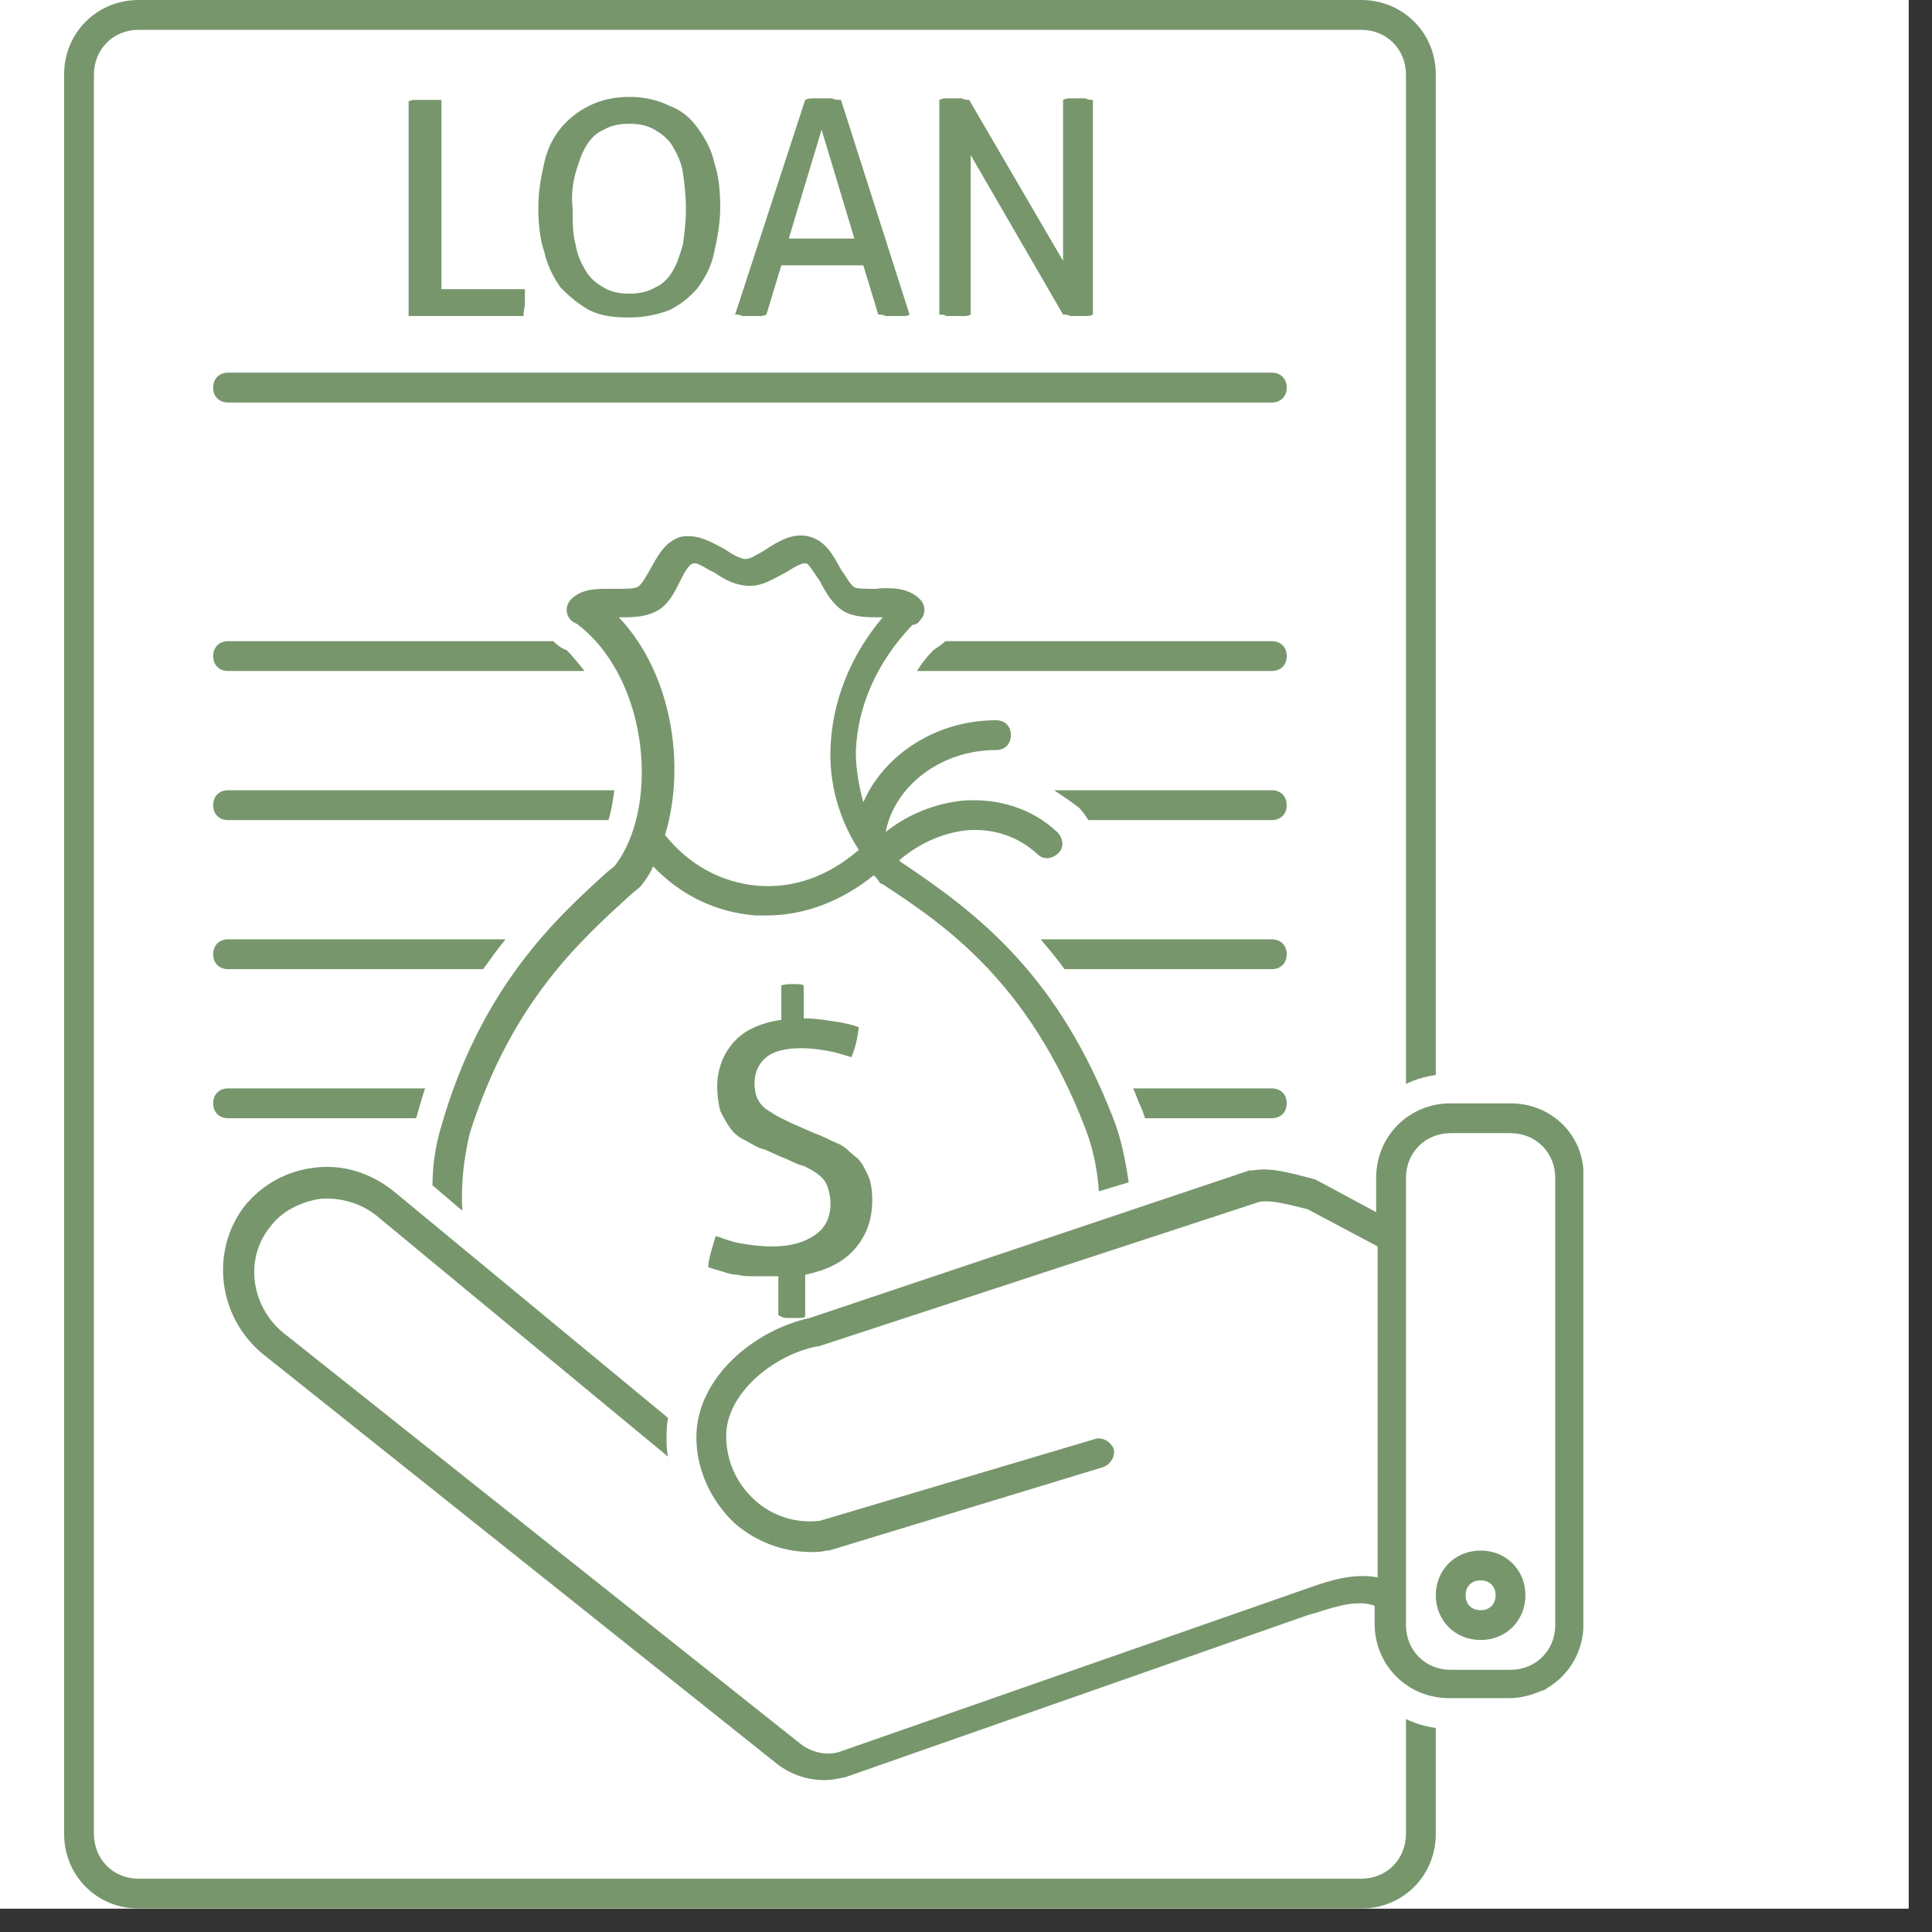 <svg xmlns="http://www.w3.org/2000/svg" xmlns:xlink="http://www.w3.org/1999/xlink" width="54" zoomAndPan="magnify" viewBox="0 0 40.5 40.5" height="54" preserveAspectRatio="xMidYMid meet" version="1.0"><rect x="0" y="0" width="40.5" height="40.5" fill="#333333" stroke="none"/><defs><clipPath id="c11a32ac8f"><path d="M 0 0 L 40.008 0 L 40.008 40.008 L 0 40.008 Z M 0 0 " clip-rule="nonzero"/></clipPath><clipPath id="03c47e61c7"><path d="M 1.332 0 L 31 0 L 31 40.008 L 1.332 40.008 Z M 1.332 0 " clip-rule="nonzero"/></clipPath><clipPath id="c8d894a3c1"><path d="M 4 23 L 33.191 23 L 33.191 38 L 4 38 Z M 4 23 " clip-rule="nonzero"/></clipPath></defs><g clip-path="url(#c11a32ac8f)"><path fill="#ffffff" d="M 0 0 L 40.008 0 L 40.008 40.008 L 0 40.008 Z M 0 0 " fill-opacity="1" fill-rule="nonzero"/><path fill="#ffffff" d="M 0 0 L 40.008 0 L 40.008 40.008 L 0 40.008 Z M 0 0 " fill-opacity="1" fill-rule="nonzero"/></g><path fill="#77966c" d="M 4.781 17.191 L 12.754 17.191 C 12.816 17.004 12.848 16.785 12.879 16.566 L 4.781 16.566 C 4.594 16.566 4.469 16.691 4.469 16.879 C 4.469 17.066 4.594 17.191 4.781 17.191 Z M 4.781 17.191 " fill-opacity="1" fill-rule="nonzero"/><path fill="#77966c" d="M 10.598 19.691 L 4.781 19.691 C 4.594 19.691 4.469 19.816 4.469 20.004 C 4.469 20.191 4.594 20.316 4.781 20.316 L 10.129 20.316 C 10.285 20.098 10.441 19.879 10.598 19.691 Z M 10.598 19.691 " fill-opacity="1" fill-rule="nonzero"/><path fill="#77966c" d="M 26.66 19.691 L 21.816 19.691 C 21.973 19.879 22.16 20.098 22.316 20.316 L 26.66 20.316 C 26.848 20.316 26.973 20.191 26.973 20.004 C 26.973 19.816 26.848 19.691 26.66 19.691 Z M 26.66 19.691 " fill-opacity="1" fill-rule="nonzero"/><path fill="#77966c" d="M 26.66 13.441 L 19.816 13.441 C 19.754 13.504 19.66 13.566 19.566 13.629 C 19.441 13.754 19.316 13.91 19.223 14.066 L 26.66 14.066 C 26.848 14.066 26.973 13.941 26.973 13.754 C 26.973 13.566 26.848 13.441 26.66 13.441 Z M 26.66 13.441 " fill-opacity="1" fill-rule="nonzero"/><path fill="#77966c" d="M 4.781 14.066 L 12.254 14.066 C 12.129 13.91 12.004 13.754 11.879 13.629 C 11.785 13.598 11.691 13.535 11.598 13.441 L 4.781 13.441 C 4.594 13.441 4.469 13.566 4.469 13.754 C 4.469 13.941 4.594 14.066 4.781 14.066 Z M 4.781 14.066 " fill-opacity="1" fill-rule="nonzero"/><path fill="#77966c" d="M 4.469 23.129 C 4.469 23.316 4.594 23.441 4.781 23.441 L 8.723 23.441 C 8.785 23.223 8.848 23.004 8.91 22.816 L 4.781 22.816 C 4.594 22.816 4.469 22.941 4.469 23.129 Z M 4.469 23.129 " fill-opacity="1" fill-rule="nonzero"/><path fill="#77966c" d="M 26.66 22.816 L 23.754 22.816 C 23.816 22.941 23.848 23.066 23.91 23.191 C 23.941 23.254 23.973 23.348 24.004 23.441 L 26.66 23.441 C 26.848 23.441 26.973 23.316 26.973 23.129 C 26.973 22.941 26.848 22.816 26.66 22.816 Z M 26.66 22.816 " fill-opacity="1" fill-rule="nonzero"/><path fill="#77966c" d="M 16.504 27.629 C 16.535 27.629 16.598 27.629 16.629 27.629 C 16.66 27.629 16.723 27.629 16.754 27.629 C 16.785 27.629 16.848 27.629 16.879 27.598 L 16.879 26.723 C 17.316 26.629 17.66 26.473 17.91 26.191 C 18.16 25.91 18.285 25.566 18.285 25.16 C 18.285 24.941 18.254 24.754 18.191 24.629 C 18.129 24.504 18.066 24.348 17.941 24.254 C 17.816 24.16 17.723 24.035 17.566 23.973 C 17.41 23.91 17.254 23.816 17.066 23.754 L 16.785 23.629 C 16.629 23.566 16.504 23.504 16.379 23.441 C 16.254 23.379 16.16 23.316 16.066 23.254 C 15.973 23.191 15.91 23.098 15.879 23.035 C 15.848 22.973 15.816 22.848 15.816 22.723 C 15.816 22.473 15.91 22.285 16.066 22.16 C 16.223 22.035 16.473 21.973 16.785 21.973 C 17.004 21.973 17.223 22.004 17.379 22.035 C 17.566 22.066 17.723 22.129 17.848 22.16 C 17.941 21.941 17.973 21.754 18.004 21.535 C 17.848 21.473 17.691 21.441 17.473 21.41 C 17.285 21.379 17.066 21.348 16.848 21.348 L 16.848 20.66 C 16.816 20.629 16.723 20.629 16.629 20.629 C 16.535 20.629 16.441 20.629 16.379 20.66 L 16.379 21.379 C 15.941 21.441 15.598 21.598 15.379 21.848 C 15.16 22.098 15.035 22.41 15.035 22.785 C 15.035 22.973 15.066 23.16 15.098 23.285 C 15.16 23.41 15.223 23.535 15.316 23.66 C 15.41 23.785 15.504 23.848 15.629 23.91 C 15.754 23.973 15.879 24.066 16.035 24.098 L 16.379 24.254 C 16.566 24.316 16.691 24.41 16.848 24.441 C 16.973 24.504 17.098 24.566 17.16 24.629 C 17.254 24.691 17.316 24.785 17.348 24.879 C 17.379 24.973 17.41 25.098 17.41 25.223 C 17.41 25.504 17.316 25.723 17.098 25.879 C 16.879 26.035 16.598 26.129 16.191 26.129 C 15.941 26.129 15.723 26.098 15.535 26.066 C 15.348 26.035 15.191 25.973 15.004 25.91 C 14.973 26.004 14.941 26.129 14.91 26.223 C 14.879 26.348 14.848 26.441 14.848 26.566 C 14.941 26.598 15.066 26.629 15.16 26.66 C 15.254 26.691 15.348 26.723 15.473 26.723 C 15.566 26.754 15.691 26.754 15.816 26.754 C 15.941 26.754 16.066 26.754 16.223 26.754 C 16.223 26.754 16.254 26.754 16.254 26.754 C 16.254 26.754 16.285 26.754 16.316 26.754 L 16.316 27.566 C 16.41 27.629 16.473 27.629 16.504 27.629 Z M 16.504 27.629 " fill-opacity="1" fill-rule="nonzero"/><g clip-path="url(#03c47e61c7)"><path fill="#77966c" d="M 29.473 38.441 C 29.473 38.977 29.066 39.383 28.535 39.383 L 2.906 39.383 C 2.375 39.383 1.969 38.977 1.969 38.441 L 1.969 1.562 C 1.969 1.031 2.375 0.625 2.906 0.625 L 28.535 0.625 C 29.066 0.625 29.473 1.031 29.473 1.562 L 29.473 22.723 C 29.66 22.629 29.879 22.566 30.098 22.535 L 30.098 1.562 C 30.098 0.688 29.41 0 28.535 0 L 2.906 0 C 2.031 0 1.344 0.688 1.344 1.562 L 1.344 38.441 C 1.344 39.32 2.031 40.008 2.906 40.008 L 28.535 40.008 C 29.41 40.008 30.098 39.32 30.098 38.441 L 30.098 36.223 C 29.879 36.191 29.66 36.129 29.473 36.035 Z M 29.473 38.441 " fill-opacity="1" fill-rule="nonzero"/></g><path fill="#77966c" d="M 18.441 18.504 C 18.441 18.504 18.473 18.535 18.504 18.535 C 19.785 19.379 21.566 20.566 22.754 23.66 C 22.91 24.066 23.004 24.504 23.035 24.973 L 23.66 24.785 C 23.598 24.348 23.504 23.879 23.348 23.473 C 22.191 20.473 20.566 19.191 18.879 18.066 C 18.879 18.066 18.879 18.066 18.848 18.035 C 19.254 17.691 19.723 17.473 20.223 17.41 C 20.816 17.348 21.348 17.535 21.754 17.91 C 21.879 18.035 22.066 18.004 22.191 17.879 C 22.316 17.754 22.285 17.566 22.16 17.441 C 21.629 16.941 20.91 16.723 20.16 16.785 C 19.598 16.848 19.035 17.066 18.566 17.441 C 18.754 16.473 19.723 15.723 20.879 15.723 C 21.066 15.723 21.191 15.598 21.191 15.41 C 21.191 15.223 21.066 15.098 20.879 15.098 C 19.629 15.098 18.535 15.816 18.098 16.816 C 18.004 16.473 17.941 16.129 17.941 15.754 C 17.973 14.816 18.379 13.879 19.129 13.098 C 19.191 13.098 19.254 13.066 19.285 13.004 C 19.41 12.879 19.41 12.688 19.285 12.562 C 19.035 12.312 18.66 12.312 18.348 12.344 C 18.191 12.344 17.973 12.344 17.91 12.312 C 17.816 12.25 17.723 12.062 17.629 11.938 C 17.473 11.656 17.316 11.344 16.973 11.25 C 16.629 11.156 16.316 11.344 16.035 11.531 C 15.879 11.625 15.723 11.719 15.629 11.719 C 15.535 11.719 15.348 11.625 15.223 11.531 C 14.941 11.375 14.629 11.188 14.285 11.25 C 13.941 11.344 13.785 11.656 13.629 11.938 C 13.535 12.094 13.441 12.281 13.348 12.312 C 13.285 12.344 13.066 12.344 12.91 12.344 C 12.598 12.344 12.223 12.312 11.973 12.562 C 11.848 12.688 11.848 12.879 11.973 13.004 C 12.004 13.035 12.066 13.066 12.129 13.098 C 12.129 13.098 12.129 13.129 12.16 13.129 C 13.629 14.316 13.816 16.973 12.879 18.16 L 12.723 18.285 C 11.691 19.223 10.098 20.66 9.254 23.598 C 9.129 24.004 9.066 24.441 9.066 24.848 L 9.691 25.379 C 9.66 24.816 9.723 24.285 9.848 23.754 C 10.723 21.004 12.16 19.723 13.223 18.754 L 13.41 18.598 C 13.41 18.598 13.441 18.566 13.441 18.566 C 13.535 18.441 13.629 18.316 13.691 18.16 C 14.285 18.785 15.035 19.129 15.848 19.191 C 15.91 19.191 16.004 19.191 16.066 19.191 C 16.879 19.191 17.66 18.879 18.316 18.348 C 18.379 18.41 18.41 18.441 18.441 18.504 Z M 15.879 18.566 C 15.129 18.504 14.441 18.129 13.941 17.504 C 14.379 16.066 14.098 14.129 12.973 12.941 C 13.254 12.941 13.504 12.941 13.754 12.816 C 14.004 12.688 14.129 12.438 14.254 12.188 C 14.316 12.062 14.441 11.812 14.535 11.812 C 14.629 11.781 14.816 11.938 14.973 12 C 15.191 12.156 15.441 12.281 15.723 12.281 C 16.004 12.281 16.223 12.125 16.473 12 C 16.629 11.906 16.816 11.781 16.91 11.812 C 16.973 11.844 17.098 12.062 17.191 12.188 C 17.316 12.438 17.473 12.688 17.691 12.816 C 17.91 12.941 18.191 12.941 18.473 12.941 C 18.473 12.941 18.504 12.941 18.504 12.941 C 17.816 13.754 17.441 14.723 17.41 15.691 C 17.379 16.441 17.598 17.191 18.004 17.816 C 17.348 18.379 16.629 18.629 15.879 18.566 Z M 15.879 18.566 " fill-opacity="1" fill-rule="nonzero"/><g clip-path="url(#c8d894a3c1)"><path fill="#77966c" d="M 31.664 23.129 L 30.41 23.129 C 29.535 23.129 28.848 23.816 28.848 24.691 L 28.848 25.41 L 27.629 24.754 C 27.598 24.754 27.598 24.723 27.566 24.723 C 26.973 24.566 26.629 24.473 26.254 24.535 C 26.223 24.535 26.223 24.535 26.191 24.535 L 16.973 27.629 C 15.816 27.879 14.598 28.879 14.598 30.129 C 14.598 30.816 14.91 31.473 15.41 31.941 C 15.848 32.316 16.41 32.535 17.004 32.535 C 17.098 32.535 17.223 32.535 17.316 32.504 C 17.348 32.504 17.348 32.504 17.379 32.504 L 23.129 30.754 C 23.285 30.691 23.379 30.535 23.348 30.379 C 23.285 30.223 23.129 30.129 22.973 30.16 L 17.191 31.879 C 16.691 31.941 16.191 31.785 15.816 31.441 C 15.441 31.098 15.223 30.629 15.223 30.098 C 15.223 29.223 16.191 28.41 17.129 28.223 C 17.129 28.223 17.16 28.223 17.16 28.223 L 26.41 25.191 C 26.66 25.16 26.91 25.223 27.41 25.348 L 28.879 26.129 L 28.879 33.066 C 28.379 32.973 27.879 33.129 27.441 33.285 L 17.598 36.723 C 17.316 36.816 16.973 36.723 16.754 36.535 L 5.941 27.941 C 5.254 27.379 5.125 26.379 5.66 25.723 C 5.91 25.379 6.316 25.191 6.723 25.129 C 7.129 25.098 7.566 25.223 7.879 25.473 L 14.004 30.535 C 13.973 30.41 13.973 30.254 13.973 30.129 C 13.973 30.004 13.973 29.879 14.004 29.723 L 8.254 24.973 C 7.785 24.598 7.223 24.41 6.629 24.473 C 6.035 24.535 5.504 24.816 5.125 25.285 C 4.406 26.223 4.562 27.598 5.504 28.379 L 16.285 36.973 C 16.566 37.191 16.91 37.316 17.285 37.316 C 17.441 37.316 17.566 37.285 17.723 37.254 L 27.441 33.848 L 27.566 33.816 C 28.035 33.66 28.473 33.535 28.816 33.66 L 28.816 34.035 C 28.816 34.91 29.504 35.598 30.379 35.598 L 31.633 35.598 C 31.883 35.598 32.102 35.535 32.32 35.441 C 32.352 35.441 32.414 35.41 32.445 35.379 C 32.914 35.098 33.195 34.598 33.195 34.035 L 33.195 24.691 C 33.227 23.816 32.539 23.129 31.664 23.129 Z M 32.602 34.066 C 32.602 34.598 32.195 35.004 31.664 35.004 L 30.41 35.004 C 29.879 35.004 29.473 34.598 29.473 34.066 L 29.473 24.691 C 29.473 24.16 29.879 23.754 30.41 23.754 L 31.664 23.754 C 32.195 23.754 32.602 24.16 32.602 24.691 Z M 32.602 34.066 " fill-opacity="1" fill-rule="nonzero"/></g><path fill="#77966c" d="M 31.039 32.504 C 30.504 32.504 30.098 32.91 30.098 33.441 C 30.098 33.973 30.504 34.379 31.039 34.379 C 31.57 34.379 31.977 33.973 31.977 33.441 C 31.977 32.91 31.57 32.504 31.039 32.504 Z M 31.039 33.754 C 30.848 33.754 30.723 33.629 30.723 33.441 C 30.723 33.254 30.848 33.129 31.039 33.129 C 31.227 33.129 31.352 33.254 31.352 33.441 C 31.352 33.629 31.227 33.754 31.039 33.754 Z M 31.039 33.754 " fill-opacity="1" fill-rule="nonzero"/><path fill="#77966c" d="M 26.66 7.812 L 4.781 7.812 C 4.594 7.812 4.469 7.938 4.469 8.125 C 4.469 8.312 4.594 8.438 4.781 8.438 L 26.66 8.438 C 26.848 8.438 26.973 8.312 26.973 8.125 C 26.973 7.938 26.848 7.812 26.66 7.812 Z M 26.66 7.812 " fill-opacity="1" fill-rule="nonzero"/><path fill="#77966c" d="M 9.035 2.094 C 8.973 2.094 8.941 2.094 8.879 2.094 C 8.816 2.094 8.754 2.094 8.723 2.094 C 8.66 2.094 8.629 2.094 8.566 2.125 L 8.566 6.625 L 10.973 6.625 C 10.973 6.531 11.004 6.438 11.004 6.344 C 11.004 6.312 11.004 6.25 11.004 6.219 C 11.004 6.188 11.004 6.125 11.004 6.062 L 9.254 6.062 L 9.254 2.094 C 9.16 2.094 9.098 2.094 9.035 2.094 Z M 9.035 2.094 " fill-opacity="1" fill-rule="nonzero"/><path fill="#77966c" d="M 12.348 6.5 C 12.598 6.625 12.879 6.656 13.191 6.656 C 13.504 6.656 13.785 6.594 14.035 6.5 C 14.285 6.375 14.473 6.219 14.629 6.031 C 14.785 5.812 14.91 5.594 14.973 5.281 C 15.035 5 15.098 4.688 15.098 4.344 C 15.098 4 15.066 3.688 14.973 3.406 C 14.91 3.125 14.785 2.906 14.629 2.688 C 14.473 2.469 14.285 2.312 14.035 2.219 C 13.785 2.094 13.504 2.031 13.191 2.031 C 12.879 2.031 12.598 2.094 12.348 2.219 C 12.098 2.344 11.91 2.5 11.754 2.688 C 11.598 2.875 11.473 3.125 11.41 3.406 C 11.348 3.688 11.285 4 11.285 4.344 C 11.285 4.688 11.316 5 11.41 5.281 C 11.473 5.562 11.598 5.812 11.754 6.031 C 11.941 6.219 12.129 6.375 12.348 6.5 Z M 12.066 3.625 C 12.129 3.406 12.191 3.219 12.285 3.062 C 12.379 2.906 12.504 2.781 12.66 2.719 C 12.816 2.625 13.004 2.594 13.191 2.594 C 13.379 2.594 13.566 2.625 13.723 2.719 C 13.879 2.812 14.004 2.906 14.098 3.062 C 14.191 3.219 14.285 3.406 14.316 3.625 C 14.348 3.844 14.379 4.094 14.379 4.375 C 14.379 4.656 14.348 4.906 14.316 5.125 C 14.254 5.344 14.191 5.531 14.098 5.688 C 14.004 5.844 13.879 5.969 13.723 6.031 C 13.566 6.125 13.379 6.156 13.191 6.156 C 13.004 6.156 12.816 6.125 12.66 6.031 C 12.504 5.938 12.379 5.844 12.285 5.688 C 12.191 5.531 12.098 5.344 12.066 5.125 C 12.004 4.906 12.004 4.656 12.004 4.375 C 11.973 4.094 12.004 3.844 12.066 3.625 Z M 12.066 3.625 " fill-opacity="1" fill-rule="nonzero"/><path fill="#77966c" d="M 15.91 6.625 C 15.973 6.625 16.004 6.625 16.066 6.594 L 16.379 5.562 L 18.098 5.562 L 18.41 6.594 C 18.473 6.594 18.504 6.594 18.566 6.625 C 18.629 6.625 18.691 6.625 18.723 6.625 C 18.785 6.625 18.848 6.625 18.91 6.625 C 18.973 6.625 19.035 6.625 19.066 6.594 L 17.629 2.094 C 17.566 2.094 17.504 2.094 17.441 2.062 C 17.379 2.062 17.316 2.062 17.254 2.062 C 17.191 2.062 17.129 2.062 17.066 2.062 C 17.004 2.062 16.941 2.062 16.879 2.094 L 15.41 6.594 C 15.441 6.594 15.504 6.594 15.566 6.625 C 15.629 6.625 15.691 6.625 15.754 6.625 C 15.816 6.625 15.848 6.625 15.91 6.625 Z M 17.223 2.719 L 17.91 5 L 16.535 5 Z M 17.223 2.719 " fill-opacity="1" fill-rule="nonzero"/><path fill="#77966c" d="M 20.191 6.625 C 20.254 6.625 20.285 6.625 20.348 6.594 L 20.348 3.25 L 22.285 6.594 C 22.316 6.594 22.379 6.594 22.441 6.625 C 22.504 6.625 22.535 6.625 22.598 6.625 C 22.629 6.625 22.691 6.625 22.754 6.625 C 22.816 6.625 22.848 6.625 22.91 6.594 L 22.91 2.094 C 22.879 2.094 22.816 2.094 22.754 2.062 C 22.691 2.062 22.66 2.062 22.598 2.062 C 22.535 2.062 22.504 2.062 22.441 2.062 C 22.379 2.062 22.348 2.062 22.285 2.094 L 22.285 5.469 L 20.316 2.094 C 20.285 2.094 20.223 2.094 20.16 2.062 C 20.098 2.062 20.066 2.062 20.004 2.062 C 19.973 2.062 19.91 2.062 19.848 2.062 C 19.785 2.062 19.754 2.062 19.691 2.094 L 19.691 6.594 C 19.723 6.594 19.785 6.594 19.848 6.625 C 19.91 6.625 19.941 6.625 20.004 6.625 C 20.066 6.625 20.129 6.625 20.191 6.625 Z M 20.191 6.625 " fill-opacity="1" fill-rule="nonzero"/><path fill="#77966c" d="M 26.66 16.566 L 22.098 16.566 C 22.285 16.691 22.473 16.816 22.629 16.941 C 22.691 17.004 22.754 17.098 22.816 17.191 L 26.66 17.191 C 26.848 17.191 26.973 17.066 26.973 16.879 C 26.973 16.691 26.848 16.566 26.66 16.566 Z M 26.66 16.566 " fill-opacity="1" fill-rule="nonzero"/></svg>